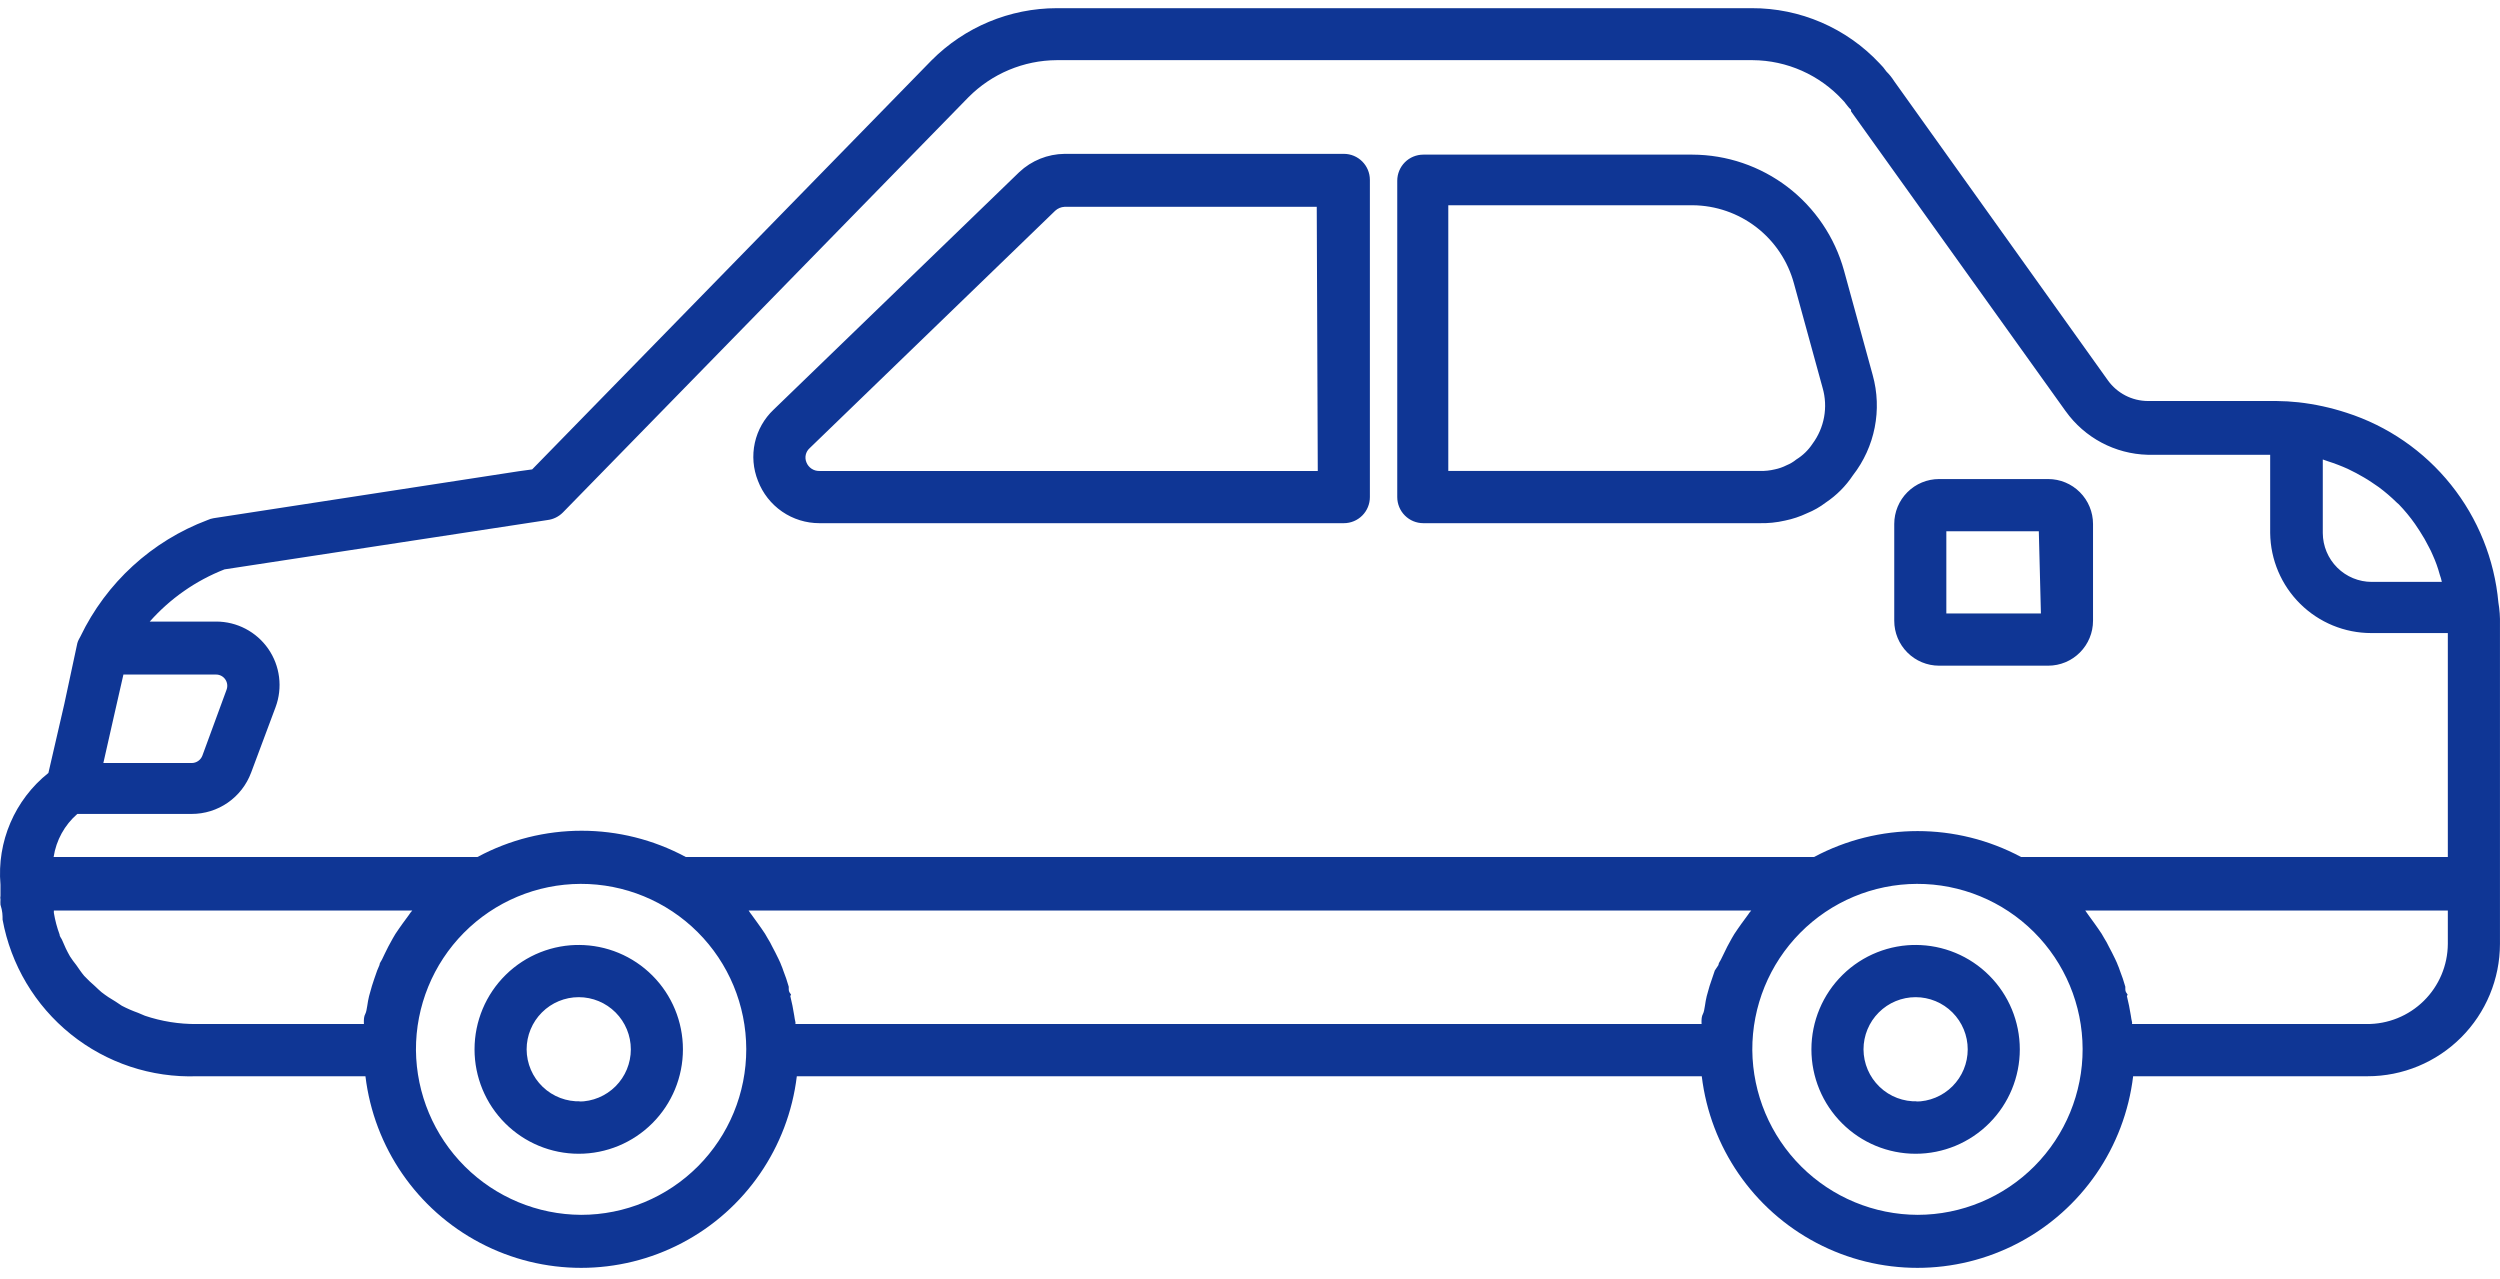 <svg width="129" height="66" viewBox="0 0 129 66" fill="none" xmlns="http://www.w3.org/2000/svg">
<path d="M122.168 55.534H110.07C109.629 59.201 107.417 62.416 104.153 64.133C100.889 65.851 96.992 65.851 93.729 64.133C90.465 62.416 88.253 59.201 87.811 55.534H41.116C40.674 59.201 38.462 62.416 35.199 64.133C31.935 65.851 28.038 65.851 24.774 64.133C21.51 62.416 19.298 59.201 18.857 55.534H10.174C7.811 55.619 5.496 54.849 3.653 53.365C1.809 51.882 0.56 49.783 0.133 47.453C0.133 47.238 0.133 47.022 0.025 46.685V46.686C0.019 46.596 0.019 46.506 0.025 46.416C0.012 46.354 0.012 46.29 0.025 46.228V45.649C-0.168 43.433 0.761 41.268 2.498 39.884L3.318 36.328L3.99 33.191C4.009 33.12 4.036 33.053 4.071 32.988L4.152 32.84H4.151C5.485 30.067 7.834 27.916 10.711 26.834C10.809 26.788 10.913 26.757 11.02 26.739L26.774 24.315L27.46 24.221L48.066 3.116C49.779 1.394 52.105 0.424 54.532 0.422H90.381C92.879 0.411 95.269 1.44 96.98 3.264C97.115 3.396 97.236 3.54 97.343 3.695C97.492 3.841 97.622 4.004 97.733 4.18L108.768 19.628C109.245 20.291 110.009 20.687 110.825 20.692H117.465C117.847 20.695 118.228 20.718 118.608 20.759C119.449 20.854 120.277 21.035 121.081 21.298C123.202 21.979 125.077 23.271 126.47 25.012C127.864 26.753 128.715 28.867 128.917 31.089C128.981 31.463 129.008 31.842 128.998 32.221V48.706C128.995 50.518 128.274 52.255 126.993 53.535C125.713 54.815 123.978 55.534 122.17 55.534L122.168 55.534ZM125.891 29.649C125.798 29.303 125.677 28.965 125.528 28.639C125.469 28.496 125.402 28.357 125.327 28.221C125.186 27.938 125.029 27.664 124.856 27.4L124.614 27.036H124.614C124.363 26.678 124.084 26.341 123.781 26.026L123.687 25.945V25.945C123.392 25.654 123.078 25.384 122.746 25.137L122.37 24.881C122.114 24.706 121.846 24.558 121.576 24.41L121.146 24.194C120.814 24.044 120.473 23.914 120.125 23.803L119.856 23.709V27.507C119.86 28.177 120.127 28.817 120.601 29.289C121.074 29.761 121.715 30.026 122.383 30.026H125.999C125.972 29.898 125.936 29.771 125.891 29.649ZM126.308 48.706V46.982H107.598L107.759 47.211L108.081 47.656C108.202 47.831 108.323 47.992 108.444 48.181L108.592 48.437V48.436C108.672 48.562 108.744 48.692 108.807 48.827C108.928 49.043 109.036 49.272 109.143 49.487C109.25 49.702 109.237 49.702 109.277 49.796L109.278 49.797C109.319 49.889 109.355 49.983 109.385 50.079C109.493 50.353 109.587 50.632 109.667 50.915V51.009C109.667 51.09 109.667 51.17 109.748 51.265C109.829 51.359 109.748 51.346 109.748 51.399C109.829 51.722 109.896 52.059 109.95 52.396C109.966 52.518 109.988 52.64 110.017 52.76C110.011 52.786 110.011 52.814 110.017 52.84H122.115H122.114C123.218 52.851 124.281 52.421 125.068 51.645C125.855 50.87 126.301 49.812 126.308 48.706L126.308 48.706ZM38.628 46.982H38.629C38.678 47.061 38.732 47.138 38.79 47.211L39.112 47.656C39.233 47.831 39.355 47.992 39.475 48.181L39.623 48.437V48.436C39.703 48.562 39.775 48.692 39.838 48.827C39.959 49.043 40.067 49.272 40.174 49.487C40.282 49.702 40.268 49.702 40.309 49.796L40.309 49.797C40.35 49.889 40.386 49.983 40.416 50.079C40.525 50.353 40.619 50.632 40.699 50.915V51.009C40.699 51.09 40.699 51.17 40.78 51.265C40.861 51.359 40.78 51.346 40.78 51.399C40.861 51.722 40.928 52.059 40.981 52.396H40.981C40.997 52.518 41.019 52.64 41.048 52.76C41.042 52.786 41.042 52.814 41.048 52.84H87.798C87.805 52.814 87.805 52.786 87.798 52.76C87.798 52.598 87.798 52.45 87.879 52.302C87.96 52.154 87.987 51.696 88.067 51.399C88.148 51.103 88.161 51.049 88.215 50.874C88.269 50.699 88.39 50.349 88.484 50.079L88.672 49.797C88.672 49.689 88.766 49.595 88.806 49.501C88.847 49.407 89.021 49.056 89.129 48.841L89.357 48.423L89.492 48.194C89.612 48.006 89.734 47.844 89.854 47.669L90.19 47.211H90.191C90.241 47.129 90.3 47.052 90.366 46.982L38.628 46.982ZM98.954 62.686C101.216 62.682 103.384 61.778 104.98 60.172C106.575 58.566 107.469 56.391 107.463 54.125C107.457 51.858 106.552 49.688 104.948 48.09C103.343 46.493 101.171 45.6 98.909 45.608C96.648 45.617 94.482 46.525 92.89 48.135C91.297 49.744 90.408 51.921 90.419 54.188C90.44 56.444 91.348 58.602 92.945 60.192C94.543 61.783 96.702 62.679 98.954 62.686V62.686ZM29.985 62.686C32.247 62.686 34.417 61.784 36.016 60.18C37.614 58.576 38.511 56.401 38.507 54.133C38.503 51.866 37.6 49.694 35.997 48.095C34.393 46.496 32.221 45.601 29.958 45.608C27.696 45.615 25.529 46.524 23.935 48.133C22.342 49.742 21.452 51.92 21.463 54.187C21.485 56.442 22.39 58.597 23.985 60.188C25.58 61.778 27.735 62.675 29.985 62.686ZM18.775 52.84C18.781 52.814 18.781 52.786 18.775 52.76C18.775 52.598 18.775 52.45 18.856 52.302C18.936 52.154 18.963 51.696 19.044 51.4C19.125 51.103 19.138 51.049 19.192 50.874C19.245 50.699 19.366 50.349 19.461 50.08L19.581 49.797C19.581 49.689 19.675 49.595 19.716 49.501C19.756 49.407 19.931 49.056 20.038 48.841L20.267 48.423L20.401 48.194C20.522 48.006 20.643 47.844 20.764 47.669L21.1 47.211H21.1C21.151 47.129 21.209 47.052 21.275 46.982H2.779V47.103C2.842 47.484 2.94 47.859 3.075 48.221C3.075 48.328 3.169 48.41 3.209 48.517V48.517C3.325 48.804 3.459 49.084 3.613 49.352C3.713 49.506 3.82 49.654 3.936 49.797C4.07 49.986 4.191 50.174 4.339 50.349H4.338C4.516 50.539 4.705 50.718 4.903 50.888C5.024 50.995 5.118 51.103 5.239 51.197H5.239C5.469 51.376 5.712 51.538 5.965 51.683L6.288 51.898V51.898C6.557 52.038 6.835 52.16 7.121 52.261L7.47 52.409V52.41C8.336 52.703 9.245 52.848 10.159 52.84H18.775ZM5.333 39.372H9.89C10.134 39.372 10.352 39.223 10.441 38.995L11.691 35.588C11.757 35.411 11.732 35.212 11.625 35.057C11.518 34.901 11.342 34.808 11.154 34.807H6.368L5.884 36.934L5.333 39.372ZM106.588 21.218L95.513 5.744V5.663C95.448 5.607 95.389 5.543 95.338 5.474L95.231 5.34C95.192 5.281 95.147 5.226 95.096 5.178C93.897 3.866 92.207 3.114 90.432 3.104H54.53C52.818 3.113 51.18 3.801 49.973 5.016L29.045 26.444C28.831 26.66 28.552 26.797 28.252 26.834L11.584 29.38C10.104 29.959 8.782 30.883 7.727 32.073H11.154C12.225 32.072 13.229 32.597 13.841 33.478C14.452 34.359 14.594 35.485 14.219 36.491L12.956 39.872V39.871C12.722 40.497 12.304 41.036 11.756 41.416C11.208 41.797 10.557 42 9.89 41.999H3.99C3.332 42.571 2.898 43.359 2.767 44.222H24.636C27.993 42.414 32.032 42.414 35.389 44.222H93.604C96.944 42.438 100.951 42.438 104.29 44.222H126.308V32.666H122.356H122.356C120.984 32.666 119.668 32.125 118.692 31.159C117.716 30.194 117.158 28.882 117.141 27.508V23.467H110.823C109.138 23.424 107.57 22.591 106.589 21.218L106.588 21.218ZM94.209 25.932C93.913 26.159 93.587 26.344 93.241 26.484C92.881 26.654 92.502 26.781 92.112 26.861C91.672 26.963 91.22 27.008 90.768 26.996H73.442C73.086 26.996 72.743 26.854 72.492 26.601C72.24 26.349 72.098 26.006 72.098 25.649V9.325C72.098 8.968 72.24 8.626 72.492 8.373C72.743 8.121 73.086 7.979 73.442 7.979H87.327C89.103 7.984 90.829 8.572 92.242 9.651C93.654 10.731 94.675 12.243 95.15 13.958L96.629 19.346C97.13 21.139 96.75 23.064 95.607 24.531C95.238 25.086 94.763 25.562 94.209 25.932ZM94.048 20.02L92.569 14.632C92.258 13.479 91.578 12.459 90.634 11.729C89.69 11 88.533 10.6 87.34 10.591H74.732L74.732 24.301H90.822C91.075 24.307 91.328 24.28 91.575 24.221C91.79 24.177 91.998 24.105 92.193 24.005C92.373 23.932 92.54 23.832 92.69 23.709C93.024 23.504 93.308 23.228 93.524 22.901C94.138 22.075 94.332 21.008 94.048 20.019L94.048 20.02ZM69.288 26.996H42.284C41.597 26.997 40.926 26.79 40.359 26.4C39.792 26.01 39.357 25.457 39.112 24.814C38.862 24.191 38.805 23.507 38.949 22.851C39.093 22.195 39.431 21.598 39.919 21.137L52.594 8.881V8.881C53.228 8.284 54.063 7.948 54.933 7.939H69.343C70.085 7.939 70.686 8.541 70.686 9.285V25.649C70.686 26.007 70.545 26.349 70.293 26.602C70.041 26.855 69.699 26.996 69.343 26.996L69.288 26.996ZM67.944 10.672H54.932C54.752 10.68 54.581 10.752 54.448 10.874L41.773 23.13C41.571 23.314 41.506 23.605 41.612 23.858C41.719 24.133 41.989 24.311 42.284 24.302H67.997L67.944 10.672ZM105.579 34.349H100.055C99.442 34.349 98.854 34.105 98.421 33.67C97.987 33.236 97.743 32.647 97.743 32.033V27.036C97.743 26.422 97.987 25.832 98.421 25.398C98.854 24.963 99.442 24.719 100.055 24.719H105.687C106.3 24.719 106.889 24.963 107.322 25.398C107.756 25.832 108 26.422 108 27.036V32.033C108 32.647 107.756 33.236 107.322 33.67C106.889 34.105 106.301 34.349 105.687 34.349H105.579ZM105.203 27.413H100.431V31.655L105.311 31.655L105.203 27.413ZM98.845 48.76H98.846C100.272 48.76 101.639 49.327 102.647 50.338C103.656 51.348 104.222 52.719 104.222 54.147C104.222 55.576 103.656 56.946 102.647 57.956C101.639 58.967 100.272 59.534 98.846 59.534C97.419 59.534 96.052 58.967 95.044 57.956C94.035 56.946 93.469 55.576 93.469 54.147C93.469 52.699 94.05 51.313 95.082 50.299C96.113 49.286 97.508 48.731 98.953 48.76L98.845 48.76ZM98.845 56.84L98.846 56.841C99.558 56.841 100.242 56.557 100.747 56.052C101.251 55.547 101.534 54.862 101.534 54.147C101.534 53.433 101.251 52.748 100.747 52.243C100.242 51.737 99.558 51.454 98.846 51.454C98.133 51.454 97.449 51.737 96.945 52.243C96.44 52.748 96.157 53.433 96.157 54.147C96.16 54.878 96.46 55.577 96.987 56.082C97.514 56.588 98.224 56.856 98.953 56.828L98.845 56.84ZM29.862 48.76H29.863C31.289 48.76 32.656 49.327 33.664 50.338C34.673 51.348 35.239 52.719 35.239 54.147C35.239 55.576 34.673 56.946 33.664 57.956C32.656 58.967 31.289 59.534 29.863 59.534C28.437 59.534 27.069 58.967 26.061 57.956C25.053 56.946 24.486 55.576 24.486 54.147C24.486 52.699 25.067 51.313 26.099 50.299C27.13 49.286 28.526 48.731 29.971 48.76L29.862 48.76ZM29.862 56.84L29.863 56.841C30.576 56.841 31.259 56.557 31.764 56.052C32.268 55.547 32.551 54.862 32.551 54.147C32.551 53.433 32.268 52.748 31.764 52.243C31.259 51.737 30.576 51.454 29.863 51.454C29.15 51.454 28.466 51.737 27.962 52.243C27.457 52.748 27.174 53.433 27.174 54.147C27.177 54.878 27.477 55.577 28.004 56.082C28.531 56.588 29.241 56.856 29.97 56.828L29.862 56.84Z" fill="#0F3695"/>
</svg>
